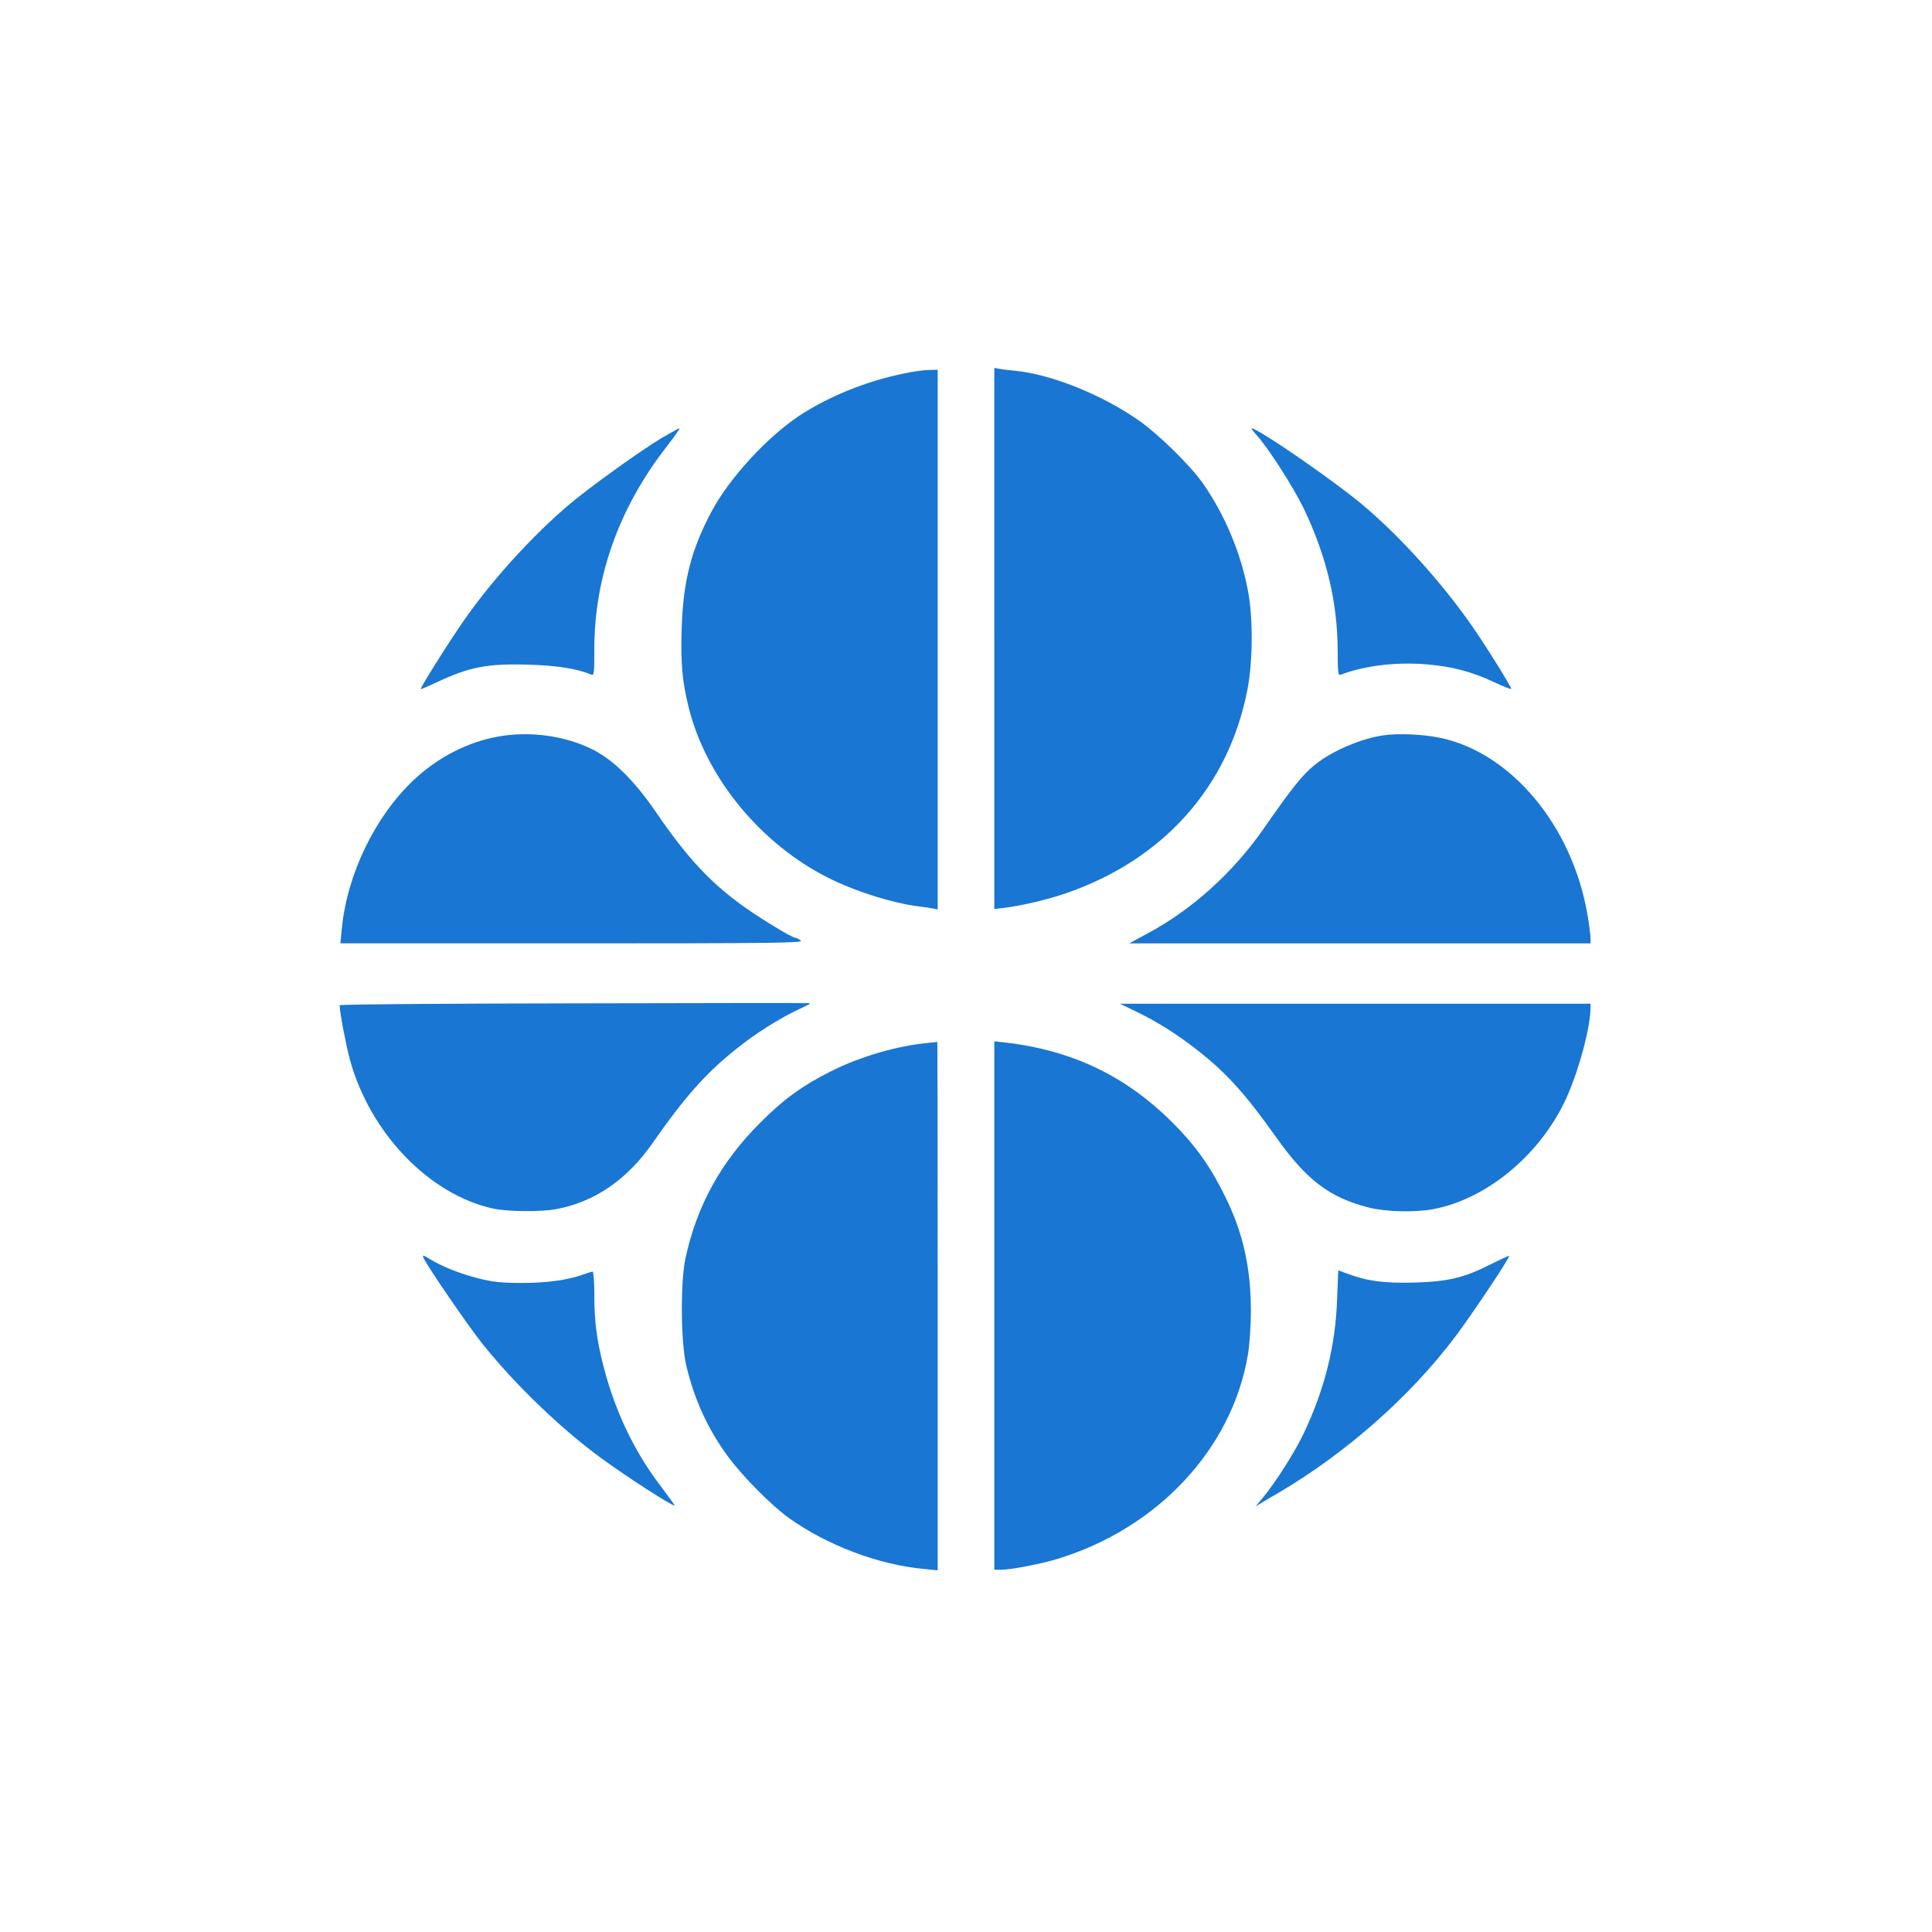 <?xml version="1.0" standalone="no"?>
<!DOCTYPE svg PUBLIC "-//W3C//DTD SVG 20010904//EN"
 "http://www.w3.org/TR/2001/REC-SVG-20010904/DTD/svg10.dtd">
<svg version="1.0" xmlns="http://www.w3.org/2000/svg"
 width="1024pt" height="1024pt" viewBox="0 0 1024 1024"
 preserveAspectRatio="xMidYMid meet">

<g transform="translate(0,1024) scale(0.1,-0.1)"
fill="#1976D2" stroke="none">
<path d="M5270 6856 l0 -1434 43 5 c96 11 241 45 338 79 516 178 860 564 960
1076 29 145 31 377 5 518 -37 206 -126 417 -244 583 -67 94 -233 256 -334 327
-197 138 -465 246 -659 265 -35 3 -74 8 -86 11 l-23 4 0 -1434z"/>
<path d="M4784 8259 c-198 -41 -397 -123 -550 -224 -170 -114 -369 -330 -462
-505 -108 -202 -151 -369 -159 -621 -6 -187 3 -282 38 -422 90 -357 360 -695
703 -881 146 -80 366 -152 521 -171 28 -3 60 -8 73 -11 l22 -4 0 1430 0 1430
-47 -1 c-27 0 -89 -9 -139 -20z"/>
<path d="M3506 7918 c-108 -66 -309 -209 -440 -312 -200 -158 -443 -419 -604
-650 -78 -111 -232 -356 -232 -368 0 -3 35 13 79 33 177 84 273 103 494 96
150 -4 258 -22 330 -52 16 -7 17 4 17 136 0 382 132 751 386 1075 40 52 70 94
65 94 -4 0 -47 -24 -95 -52z"/>
<path d="M6665 7928 c59 -65 192 -273 245 -383 122 -255 180 -500 180 -760 0
-104 3 -126 14 -122 126 49 293 69 456 56 134 -11 241 -39 358 -94 50 -24 92
-40 92 -36 0 12 -141 238 -210 336 -161 231 -386 479 -580 641 -161 134 -553
404 -587 404 -3 0 12 -19 32 -42z"/>
<path d="M2635 6335 c-157 -28 -317 -111 -442 -229 -205 -193 -353 -499 -381
-786 l-8 -80 1230 0 c1083 0 1228 2 1210 15 -10 8 -24 15 -30 15 -18 0 -207
116 -294 181 -163 120 -283 251 -436 474 -119 175 -230 286 -344 343 -146 73
-335 99 -505 67z"/>
<path d="M7335 6343 c-122 -17 -277 -84 -369 -159 -63 -51 -122 -125 -271
-340 -161 -230 -378 -426 -612 -551 l-98 -53 1223 0 1222 0 0 28 c0 16 -7 71
-16 123 -80 472 -406 862 -784 939 -88 18 -216 24 -295 13z"/>
<path d="M3043 4922 c-684 -1 -1243 -5 -1243 -10 1 -39 34 -213 55 -290 107
-389 422 -715 760 -788 74 -16 251 -18 331 -3 203 37 376 155 511 348 173 248
285 374 446 502 96 78 234 165 332 210 58 28 60 28 54 32 -2 1 -563 1 -1246
-1z"/>
<path d="M6029 4875 c110 -54 207 -115 316 -200 153 -119 256 -233 417 -460
162 -229 284 -322 492 -375 90 -23 245 -27 341 -9 292 54 583 301 715 607 64
149 120 362 120 459 l0 23 -1247 0 -1247 0 93 -45z"/>
<path d="M4925 4713 c-167 -15 -363 -72 -519 -150 -150 -75 -253 -149 -376
-273 -209 -208 -337 -441 -397 -720 -27 -128 -25 -441 4 -566 43 -183 116
-342 226 -490 77 -103 226 -253 316 -318 203 -146 477 -250 720 -272 l71 -7 0
1402 c0 770 -1 1400 -2 1399 -2 -1 -21 -3 -43 -5z"/>
<path d="M5270 3320 l0 -1400 34 0 c54 0 204 29 296 56 534 161 930 584 1014
1083 9 54 16 153 16 230 0 230 -41 416 -135 606 -70 144 -138 244 -237 350
-260 278 -557 427 -935 470 l-53 6 0 -1401z"/>
<path d="M2244 3575 c13 -36 237 -362 311 -455 173 -217 419 -454 635 -611
134 -98 368 -249 386 -249 2 0 -34 50 -80 111 -137 180 -241 401 -300 638 -34
133 -46 232 -46 372 0 65 -4 119 -9 119 -5 0 -28 -7 -52 -16 -83 -29 -190 -44
-324 -44 -107 0 -151 5 -229 24 -100 26 -194 63 -260 104 -33 20 -38 21 -32 7z"/>
<path d="M7901 3539 c-142 -72 -227 -92 -408 -97 -159 -4 -248 8 -354 48 l-46
17 -6 -151 c-8 -247 -66 -479 -176 -711 -48 -102 -151 -263 -219 -345 l-37
-44 35 21 c19 12 58 34 85 50 359 211 699 511 938 828 86 114 293 423 286 429
-2 1 -46 -19 -98 -45z"/>
</g>
</svg>
